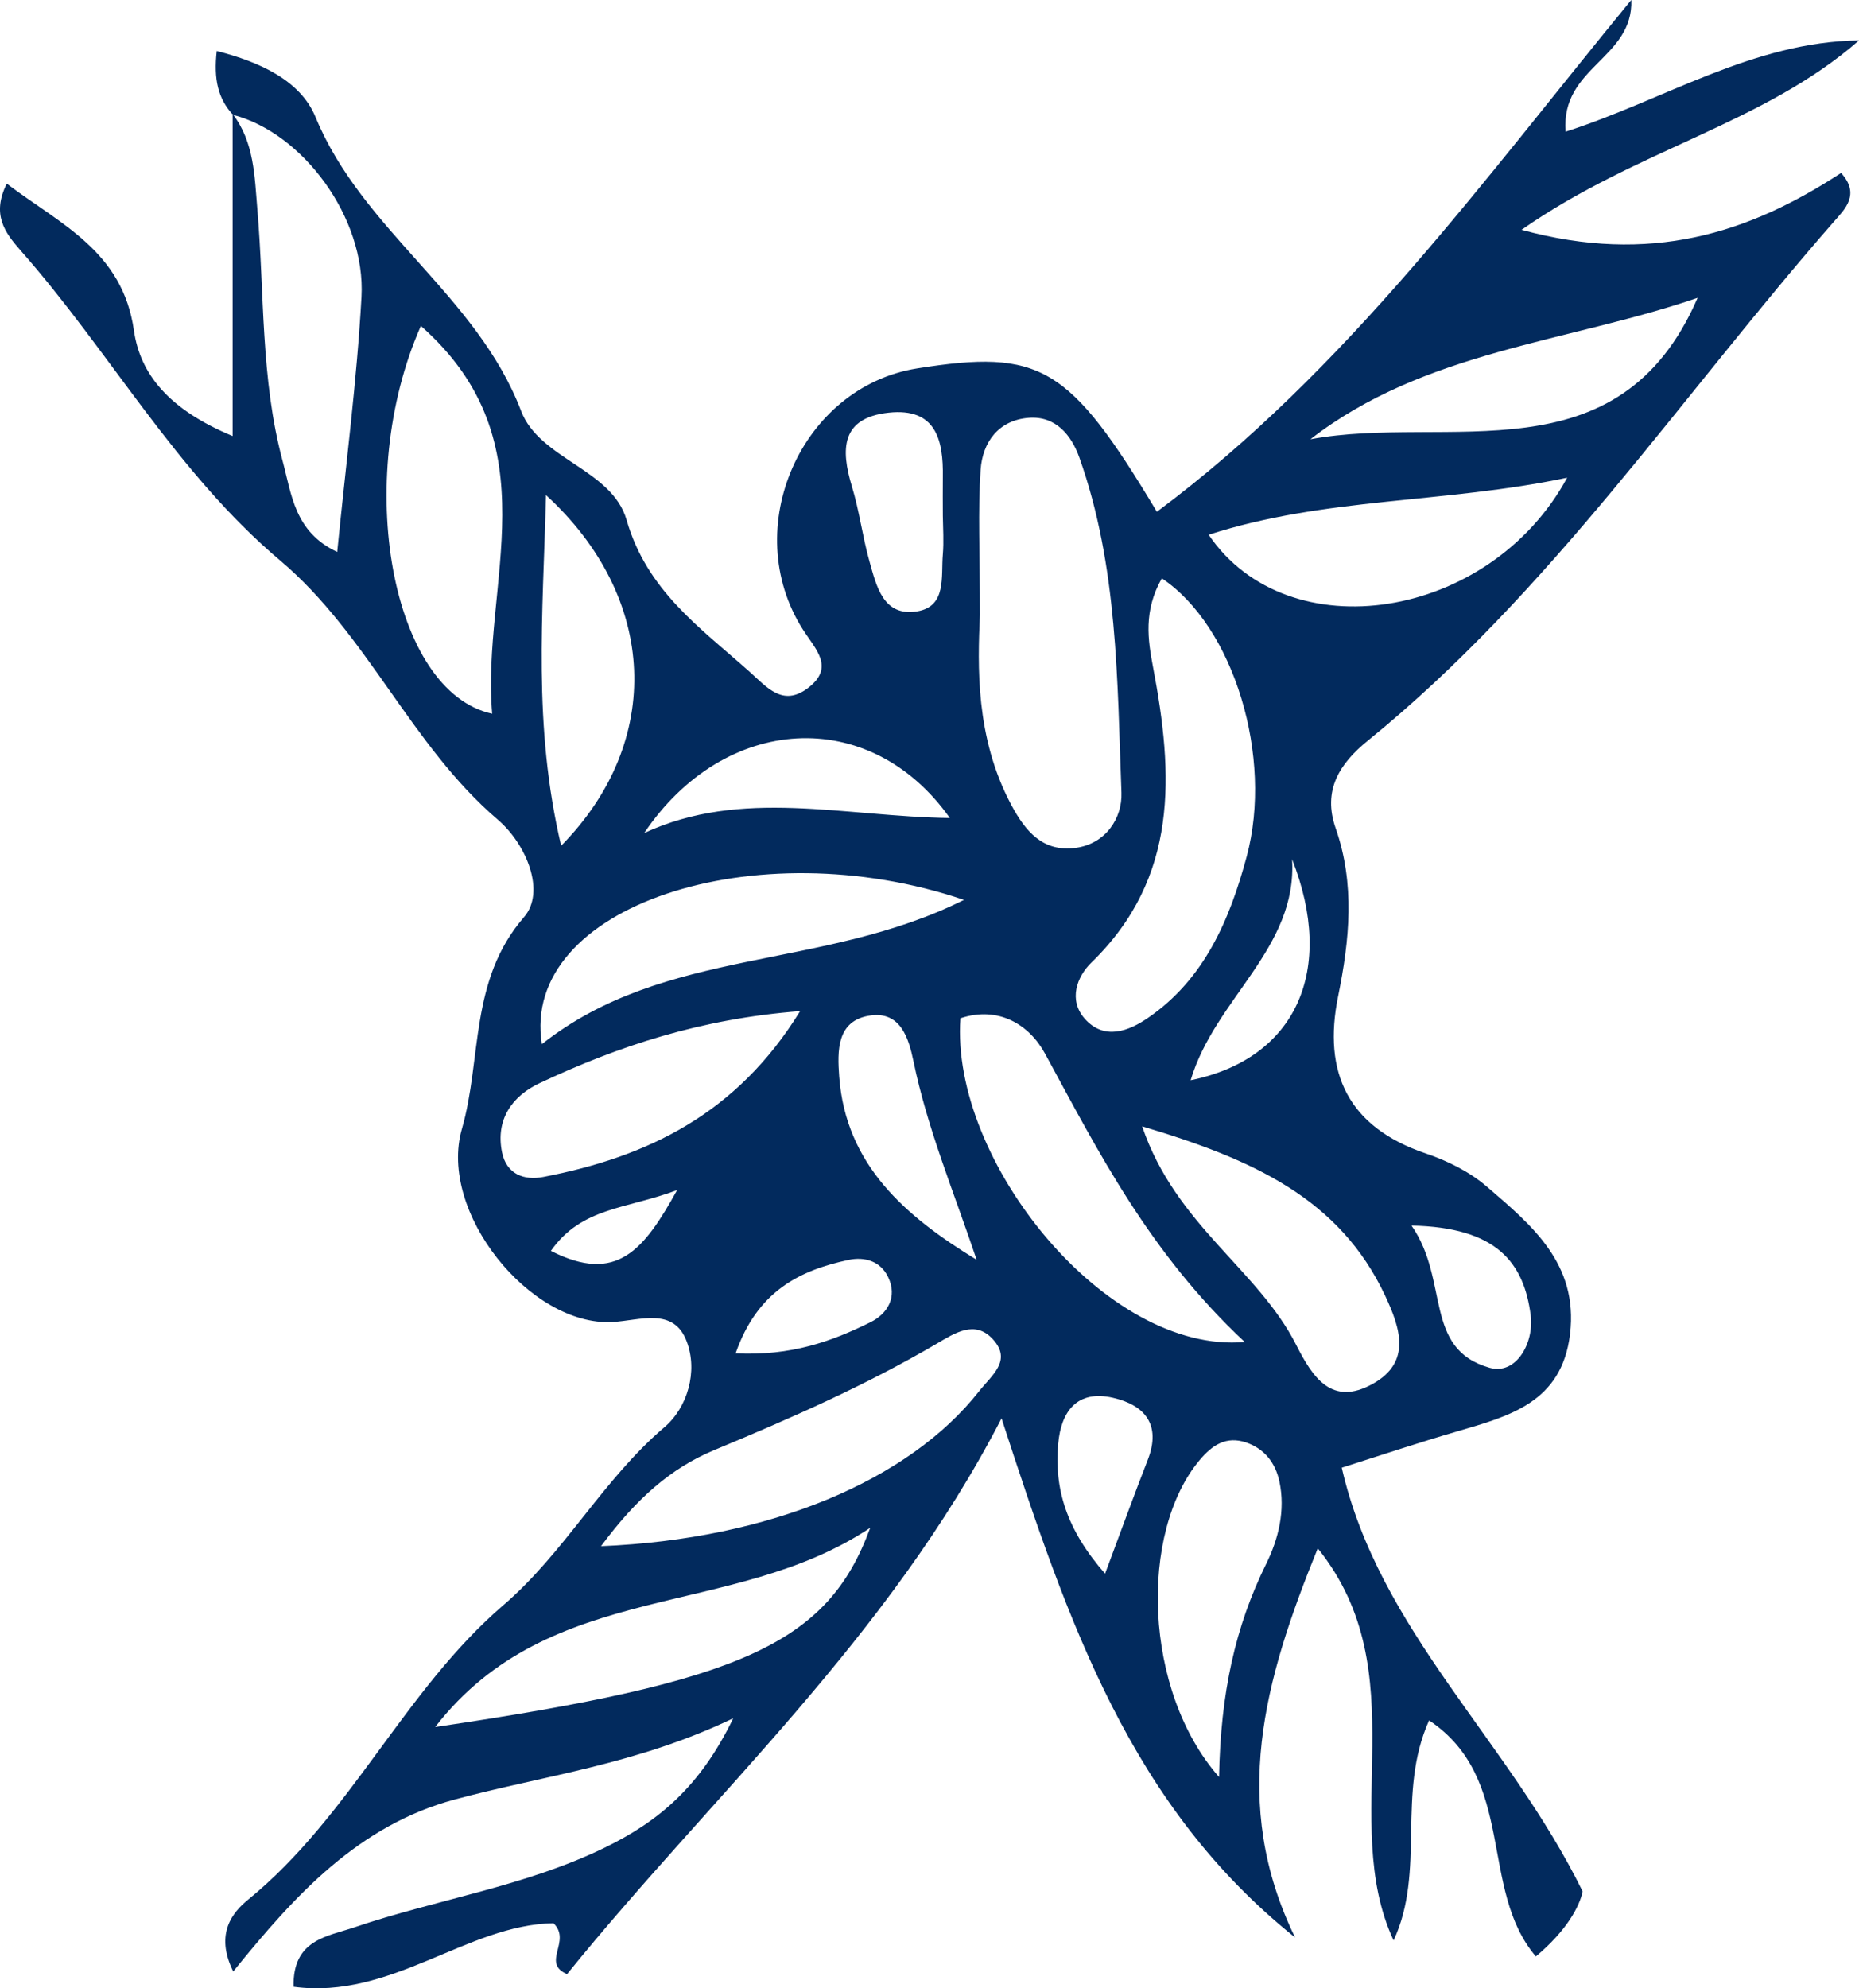 <svg xmlns="http://www.w3.org/2000/svg" xmlns:xlink="http://www.w3.org/1999/xlink" id="Livello_1" x="0px" y="0px" width="32.774px" height="35.048px" viewBox="-0.232 0.792 32.774 35.048" xml:space="preserve">
<path fill-rule="evenodd" clip-rule="evenodd" fill="#022A5D" d="M3.875,2.816C3.609,2.527,3.534,2.187,3.589,1.691  C4.345,1.883,5.065,2.21,5.33,2.854c0.826,2.006,2.846,3.141,3.625,5.182c0.325,0.853,1.602,1.025,1.86,1.922  c0.355,1.238,1.289,1.894,2.155,2.663c0.318,0.283,0.594,0.637,1.041,0.3c0.483-0.367,0.134-0.682-0.091-1.037  c-1.129-1.784-0.027-4.273,2.017-4.598c2.168-0.345,2.678-0.057,4.227,2.527c3.354-2.499,5.761-5.856,8.364-9.022  c0.036,1.038-1.249,1.179-1.158,2.322c1.741-0.559,3.306-1.586,5.172-1.608c-1.676,1.468-3.915,1.918-5.949,3.338  c2.268,0.619,4.001,0.065,5.633-1.002c0.345,0.377,0.063,0.642-0.12,0.851c-2.704,3.086-4.999,6.541-8.225,9.157  c-0.496,0.402-0.8,0.874-0.565,1.543c0.343,0.982,0.246,1.965,0.043,2.961c-0.275,1.349,0.178,2.309,1.546,2.771  c0.381,0.129,0.771,0.322,1.073,0.582c0.792,0.682,1.617,1.356,1.47,2.6c-0.146,1.212-1.073,1.448-2.003,1.721  c-0.649,0.189-1.292,0.404-2.022,0.636c0.659,2.875,2.927,4.787,4.247,7.469c-0.056,0.265-0.278,0.687-0.825,1.146  c-1.011-1.188-0.334-3.126-1.882-4.161c-0.582,1.29-0.053,2.647-0.626,3.879c-0.985-2.122,0.429-4.717-1.337-6.912  c-0.947,2.329-1.553,4.49-0.4,6.859c-2.895-2.317-3.991-5.515-5.175-9.15c-2.008,3.887-5.09,6.623-7.66,9.797  c-0.464-0.2,0.088-0.579-0.239-0.898c-1.525,0.025-2.857,1.352-4.582,1.12c-0.019-0.833,0.595-0.885,1.07-1.047  c1.461-0.496,3.003-0.718,4.414-1.404c0.938-0.457,1.677-1.062,2.267-2.281c-1.699,0.815-3.332,1.007-4.909,1.431  c-1.691,0.455-2.809,1.673-3.906,3.032c-0.333-0.673-0.002-1.05,0.262-1.266c1.808-1.473,2.749-3.688,4.506-5.196  c1.074-0.923,1.747-2.206,2.833-3.131c0.408-0.347,0.594-0.983,0.394-1.512c-0.231-0.612-0.82-0.37-1.312-0.343  c-1.445,0.076-3.075-1.936-2.652-3.402c0.356-1.237,0.126-2.617,1.095-3.735c0.385-0.443,0.05-1.278-0.462-1.718  c-1.534-1.312-2.292-3.261-3.832-4.564C2.867,9.12,1.705,6.989,0.13,5.206c-0.279-0.317-0.512-0.633-0.243-1.177  c0.951,0.72,2.042,1.189,2.242,2.588c0.109,0.763,0.607,1.39,1.74,1.861c0-2.021,0-3.85,0-5.678c0.382,0.499,0.387,1.098,0.436,1.68  C4.432,5.963,4.36,7.468,4.752,8.923c0.156,0.577,0.206,1.246,0.961,1.598C5.868,8.957,6.06,7.494,6.141,6.026  C6.218,4.629,5.106,3.134,3.875,2.816z M17.044,11.633c-0.04,0.887-0.081,2.151,0.546,3.334c0.257,0.485,0.565,0.847,1.143,0.77  c0.53-0.072,0.822-0.524,0.806-0.971c-0.075-1.988-0.062-3.995-0.741-5.906c-0.141-0.398-0.418-0.741-0.896-0.703  c-0.532,0.042-0.812,0.431-0.846,0.916C17.007,9.795,17.044,10.522,17.044,11.633z M20.251,10.986  c-0.326,0.575-0.246,1.085-0.155,1.565c0.36,1.891,0.458,3.706-1.086,5.207c-0.256,0.248-0.411,0.659-0.118,0.991  c0.343,0.387,0.777,0.218,1.115-0.015c0.995-0.682,1.441-1.733,1.739-2.84C22.22,14.138,21.521,11.835,20.251,10.986z M7.188,6.537  c-1.206,2.729-0.518,6.451,1.257,6.836C8.249,11.087,9.535,8.608,7.188,6.537z M21.712,24.447c-1.683-1.575-2.574-3.344-3.522-5.086  c-0.275-0.504-0.816-0.845-1.49-0.62C16.521,21.25,19.267,24.663,21.712,24.447z M10.364,28.046  c2.991-0.123,5.432-1.164,6.664-2.729c0.225-0.286,0.589-0.543,0.243-0.92c-0.314-0.343-0.669-0.108-0.986,0.078  c-1.256,0.738-2.586,1.321-3.931,1.88C11.595,26.672,10.986,27.207,10.364,28.046z M9.321,19.197  c2.178-1.72,4.939-1.293,7.442-2.543C13.087,15.406,8.934,16.768,9.321,19.197z M27.397,9.212c-2.163,0.456-4.265,0.342-6.32,1.006  C22.471,12.277,26.029,11.734,27.397,9.212z M7.44,31.234c5.397-0.796,6.918-1.458,7.67-3.512  C12.683,29.343,9.471,28.613,7.44,31.234z M19.904,20.646c0.589,1.737,2.041,2.52,2.715,3.851c0.291,0.574,0.627,1.091,1.35,0.688  c0.69-0.383,0.484-0.988,0.22-1.552C23.383,21.914,21.849,21.225,19.904,20.646z M22.87,8.535c2.415-0.45,5.431,0.729,6.827-2.493  C27.404,6.827,24.878,6.977,22.87,8.535z M21.26,32.115c0.027-1.479,0.283-2.648,0.832-3.76c0.215-0.435,0.34-0.939,0.232-1.449  c-0.07-0.328-0.262-0.576-0.587-0.688c-0.35-0.117-0.594,0.043-0.818,0.309C19.848,27.799,19.923,30.598,21.26,32.115z   M13.874,18.615c-1.745,0.134-3.194,0.612-4.59,1.268c-0.487,0.229-0.781,0.639-0.666,1.217c0.077,0.387,0.385,0.505,0.729,0.438  C11.178,21.185,12.755,20.433,13.874,18.615z M9.661,15.7c1.813-1.839,1.705-4.374-0.267-6.181C9.339,11.655,9.16,13.573,9.661,15.7  z M11.125,15.476c1.718-0.797,3.517-0.29,5.389-0.265C15.098,13.214,12.539,13.377,11.125,15.476z M16.986,22.998  c-0.397-1.184-0.868-2.307-1.115-3.506c-0.084-0.404-0.229-0.872-0.753-0.801c-0.608,0.083-0.587,0.635-0.555,1.078  C14.679,21.326,15.729,22.232,16.986,22.998z M16.39,9.884c0-0.226-0.003-0.453,0-0.68c0.011-0.658-0.121-1.228-0.955-1.138  c-0.841,0.091-0.847,0.644-0.648,1.3c0.132,0.433,0.187,0.888,0.31,1.323c0.122,0.434,0.242,0.974,0.835,0.88  c0.53-0.083,0.424-0.616,0.458-1.005C16.409,10.339,16.393,10.11,16.39,9.884z M19.25,28.531c0.288-0.771,0.513-1.393,0.754-2.009  c0.242-0.624-0.061-0.965-0.615-1.092c-0.628-0.144-0.915,0.236-0.965,0.812C18.354,27.036,18.566,27.748,19.25,28.531z   M22.547,15.937c0.097,1.573-1.361,2.456-1.788,3.896C22.623,19.453,23.317,17.891,22.547,15.937z M24.653,22.395  c0.674,0.97,0.203,2.17,1.374,2.506c0.471,0.136,0.79-0.44,0.727-0.925C26.634,23.05,26.159,22.425,24.653,22.395z M12.737,24.647  c0.977,0.049,1.694-0.21,2.38-0.55c0.293-0.146,0.481-0.44,0.307-0.798c-0.137-0.282-0.417-0.358-0.696-0.299  C13.855,23.186,13.117,23.558,12.737,24.647z M11.706,21.769c-0.903,0.341-1.68,0.297-2.226,1.072  C10.645,23.434,11.123,22.82,11.706,21.769z"></path>
</svg>